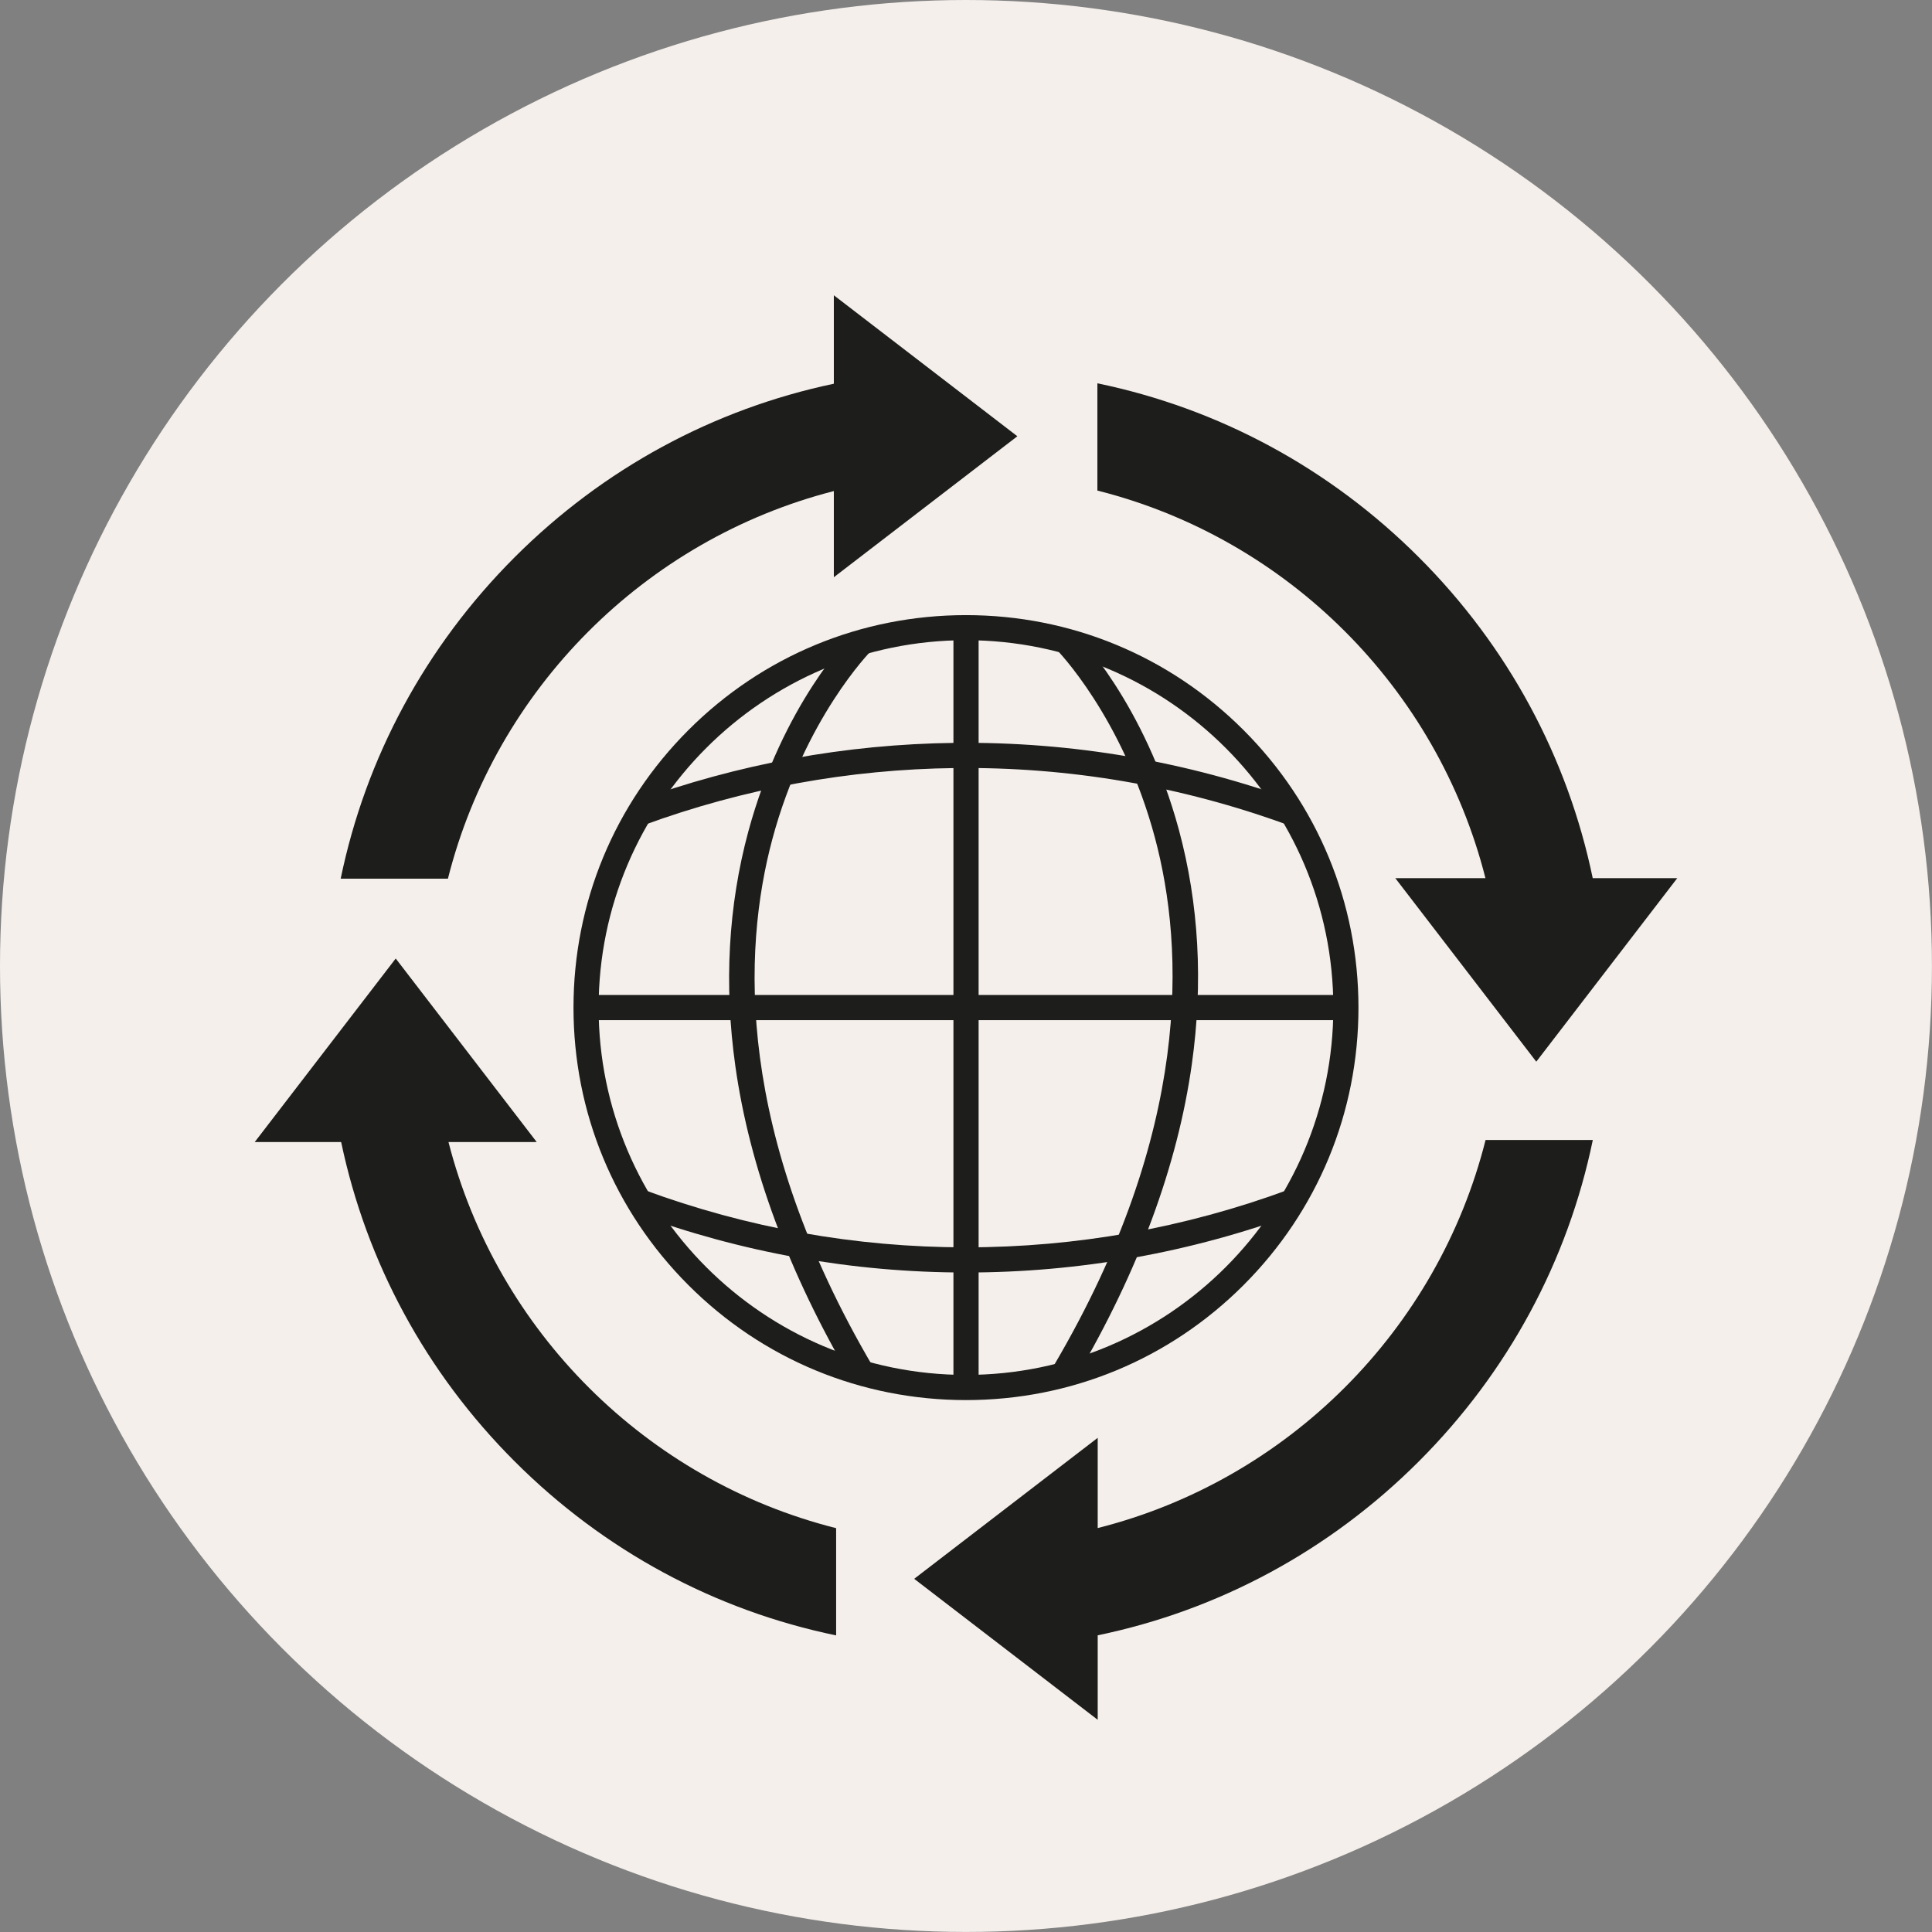 <svg viewBox="0 0 42.373 42.373" height="42.373" width="42.373" xmlns="http://www.w3.org/2000/svg" id="Layer_2"><rect x="0" y="0" width="42.373" height="42.373" fill="#808080" stroke="none"/><g id="DashLayer"><circle style="fill:#f4efeb;" r="21.186" cy="21.186" cx="21.186"></circle><path style="fill:#1d1d1b;" d="M21.186,30.707c-2.299,0-4.461-.895-6.087-2.521-1.626-1.626-2.521-3.788-2.521-6.087s.895-4.461,2.521-6.087,3.788-2.521,6.087-2.521,4.461.895,6.087,2.521c1.626,1.626,2.521,3.788,2.521,6.087s-.895,4.461-2.521,6.087c-1.626,1.626-3.788,2.521-6.087,2.521ZM21.186,14.041c-4.443,0-8.057,3.614-8.057,8.057s3.614,8.057,8.057,8.057,8.057-3.614,8.057-8.057-3.614-8.057-8.057-8.057Z"></path><rect style="fill:#1d1d1b;" height="16.666" width=".552" y="13.765" x="20.911"></rect><rect style="fill:#1d1d1b;" height=".552" width="16.666" y="21.822" x="12.854"></rect><path style="fill:#1d1d1b;" d="M28.254,18.096c-2.349-.859-4.807-1.28-7.302-1.251-2.336.027-4.635.448-6.832,1.251l-.19-.518c2.257-.825,4.617-1.257,7.016-1.285,2.563-.029,5.086.403,7.498,1.285l-.19.518Z"></path><path style="fill:#1d1d1b;" d="M21.187,27.909h-.009c-2.482-.001-4.921-.437-7.249-1.296l.191-.518c2.267.837,4.642,1.261,7.058,1.262h.008c2.419,0,4.796-.425,7.066-1.262l.191.518c-2.331.86-4.773,1.296-7.258,1.296Z"></path><path style="fill:#1d1d1b;" d="M18.671,30.256c-1.374-2.338-2.23-4.65-2.543-6.873-.252-1.786-.156-3.519.285-5.149.754-2.784,2.238-4.286,2.301-4.349l.39.391-.195-.195.195.195c-.015.015-1.456,1.48-2.166,4.133-.655,2.448-.804,6.442,2.209,11.568l-.476.28Z"></path><path style="fill:#1d1d1b;" d="M23.596,30.217l-.476-.28c3.013-5.126,2.864-9.12,2.209-11.568-.71-2.652-2.151-4.118-2.166-4.133l.39-.391c.063.063,1.547,1.565,2.301,4.349.441,1.63.537,3.362.285,5.149-.313,2.223-1.169,4.535-2.543,6.873Z"></path><path style="fill:#1d1d1b;" d="M32.578,19.26h-1.976l3.092,4.025,3.092-4.025h-1.854c-.55-2.648-1.856-5.081-3.813-7.037-1.96-1.96-4.398-3.268-7.051-3.816v2.352c4.168,1.05,7.456,4.335,8.511,8.501Z"></path><path style="fill:#1d1d1b;" d="M18.288,10.772v1.888l4.025-3.092-4.025-3.092v1.94c-2.633.554-5.053,1.858-7,3.805-1.96,1.96-3.268,4.397-3.816,7.05h2.352c1.047-4.155,4.316-7.436,8.464-8.501Z"></path><path style="fill:#1d1d1b;" d="M24.075,33.514v-1.979l-4.025,3.092,4.025,3.092v-1.853c2.65-.549,5.085-1.856,7.043-3.814,1.96-1.96,3.267-4.397,3.816-7.05h-2.352c-1.05,4.17-4.338,7.459-8.507,8.512Z"></path><path style="fill:#1d1d1b;" d="M9.836,25.047h1.935l-3.092-4.025-3.092,4.025h1.895c.553,2.635,1.857,5.057,3.806,7.005,1.96,1.96,4.397,3.268,7.05,3.816v-2.352c-4.157-1.047-7.439-4.318-8.502-8.469Z"></path></g></svg>